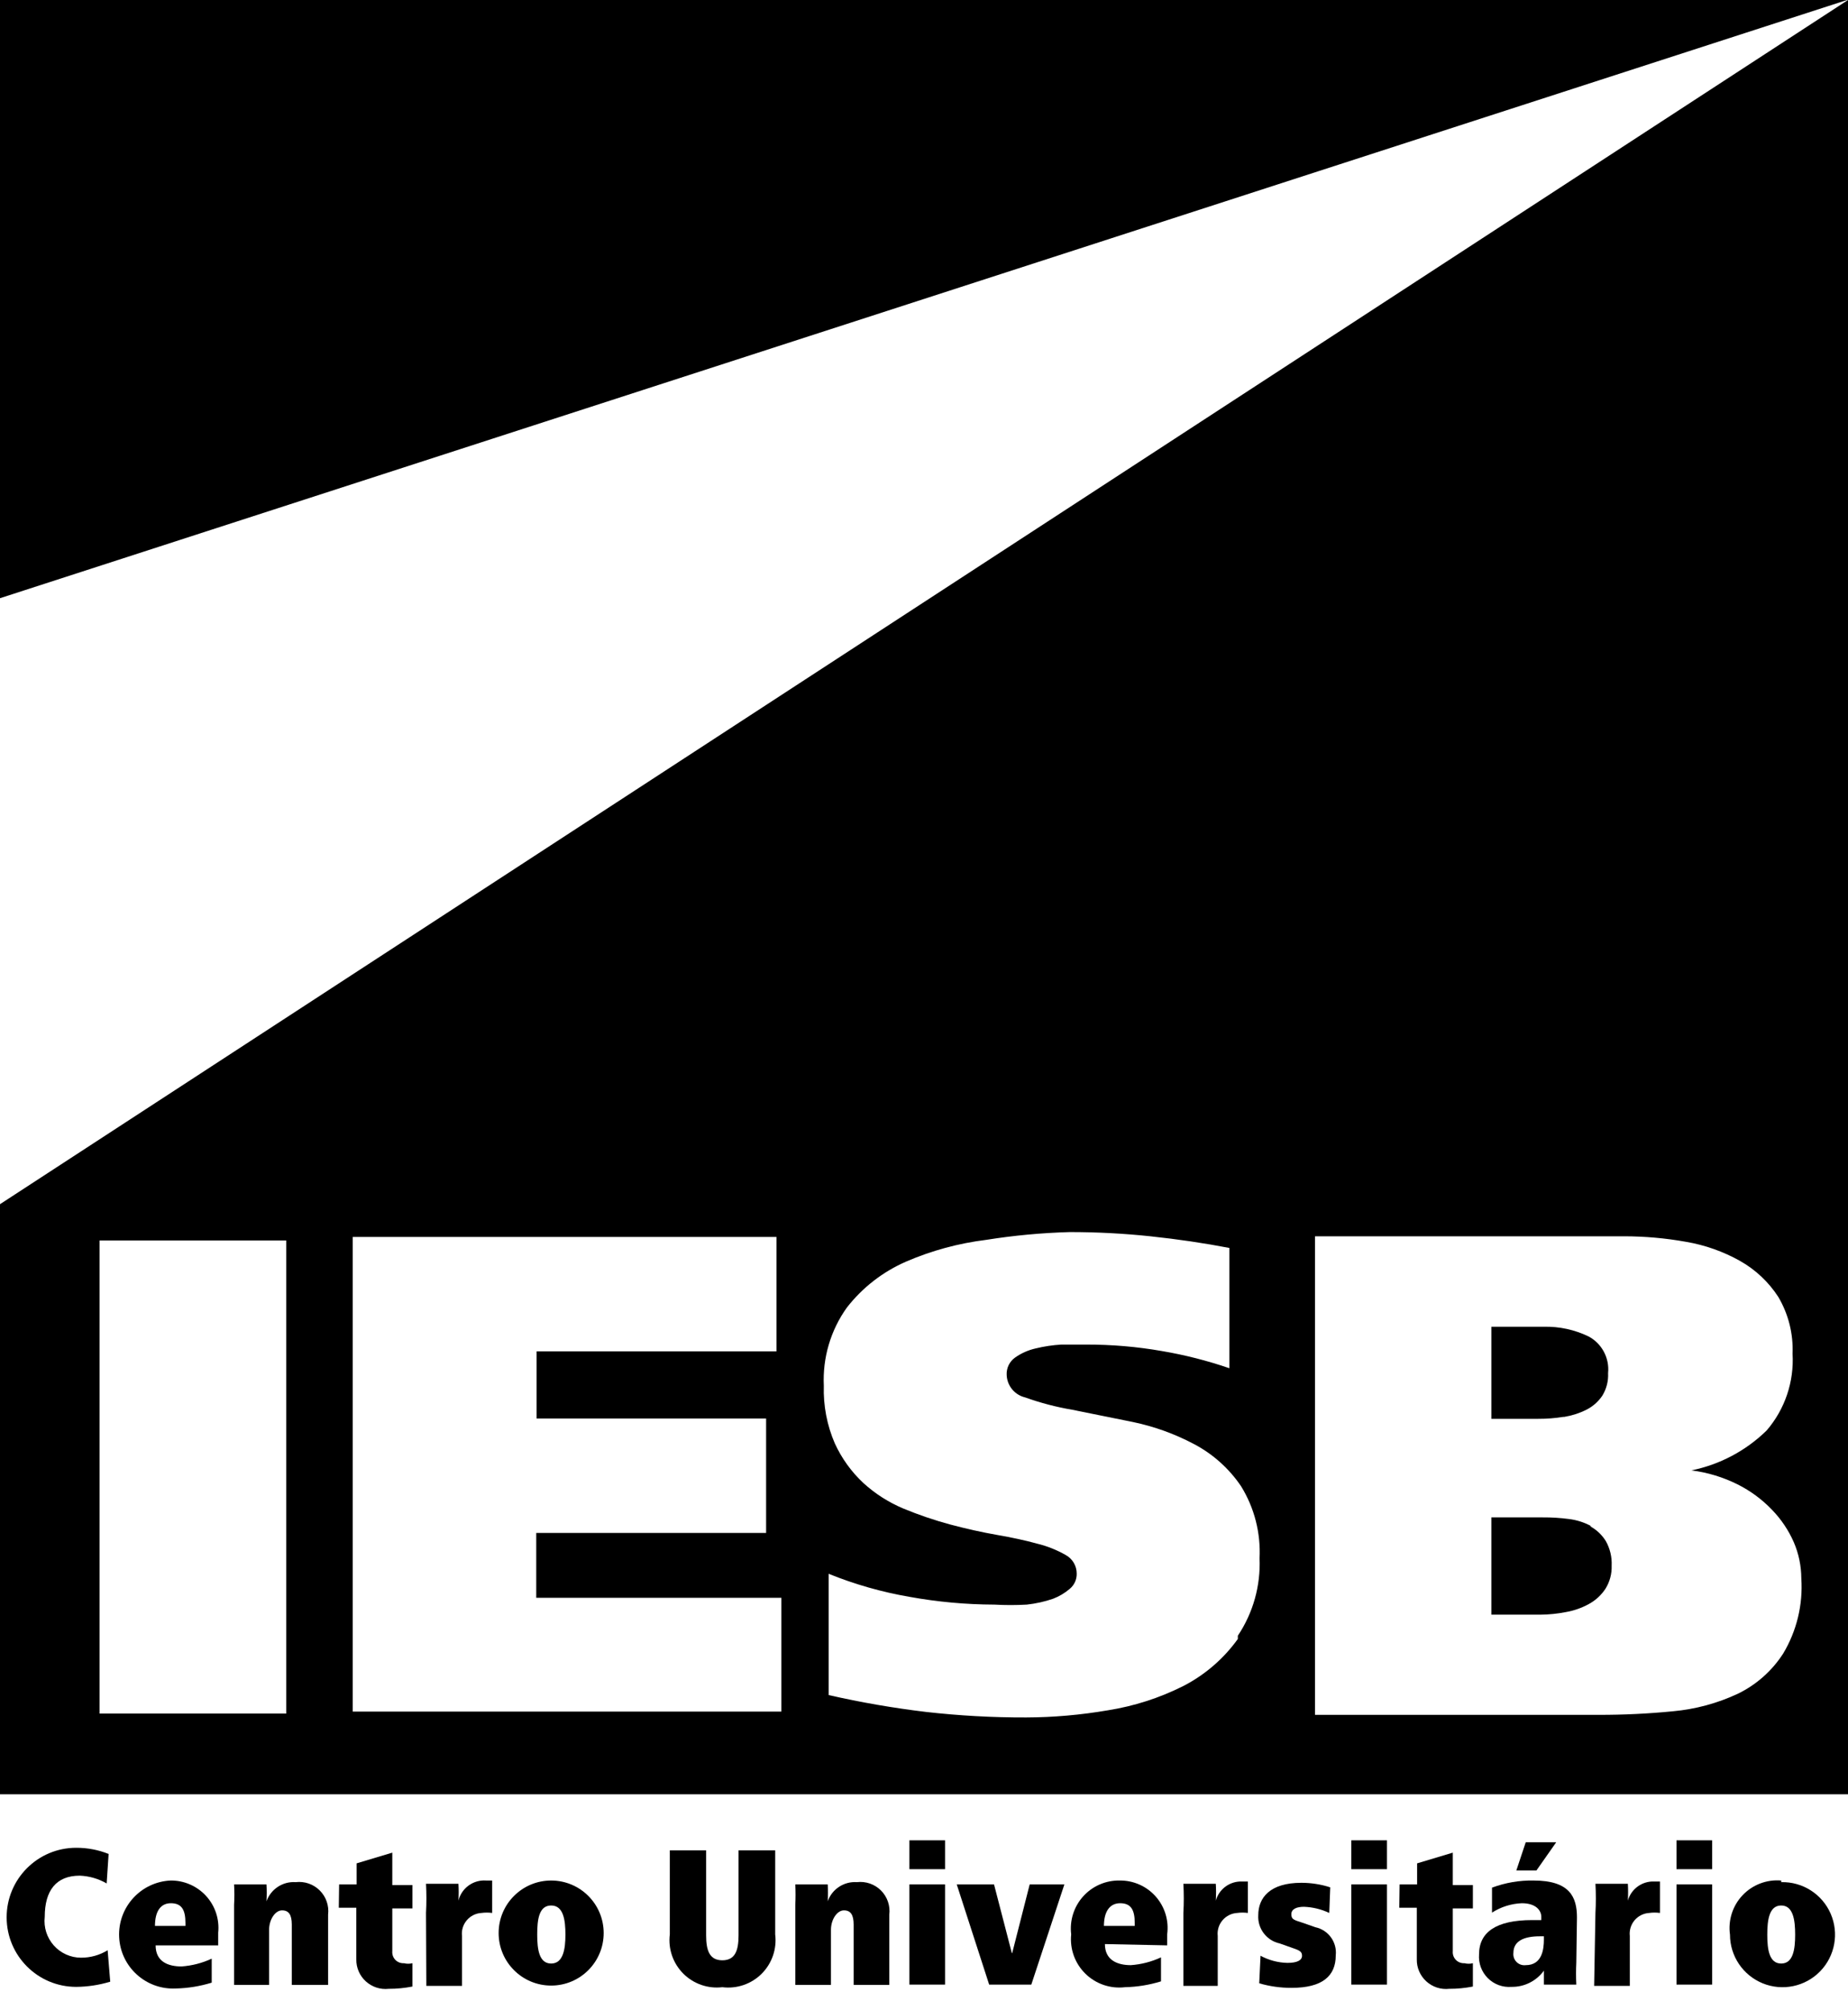 <svg xmlns="http://www.w3.org/2000/svg" width="57px" height="62px" viewBox="0 0 57 62"><g fill="#000"><path d="M48.25 43.7c.236-.039.466-.113.68-.22.197-.099.366-.247.49-.43.13-.21.193-.454.18-.7.047-.463-.19-.91-.6-1.13-.43-.208-.903-.311-1.38-.3H46v2.84h1.45c.258.001.515-.019.77-.06"/><path d="M55 51c-.344.534-.828.963-1.4 1.24-.63.295-1.307.477-2 .54-.764.075-1.532.112-2.3.11h-8.74V38.13h9.53c.64.001 1.28.057 1.91.17.586.099 1.151.299 1.67.59.477.269.882.65 1.18 1.11.312.529.465 1.136.44 1.75.051.864-.235 1.714-.8 2.37-.639.625-1.444 1.052-2.32 1.23.494.062.974.208 1.42.43.4.199.762.467 1.07.79.281.291.508.629.67 1 .15.351.228.728.23 1.11.054.812-.142 1.622-.56 2.32zm-16.82-.45c-.437.609-1.013 1.106-1.68 1.45-.733.369-1.519.622-2.33.75-.832.143-1.675.217-2.52.22-1.032.003-2.064-.054-3.09-.17-1.008-.121-2.01-.294-3-.52v-3.74c.802.325 1.637.563 2.49.71.865.157 1.741.237 2.62.24.333.019.667.019 1 0 .276-.03.547-.09.81-.18.19-.073.366-.177.52-.31.135-.114.213-.283.21-.46.003-.241-.128-.465-.34-.58-.276-.157-.572-.275-.88-.35-.36-.1-.78-.19-1.24-.27-.46-.08-.95-.19-1.44-.32-.49-.132-.971-.296-1.44-.49-.456-.19-.875-.457-1.24-.79-.37-.345-.669-.76-.88-1.22-.243-.561-.359-1.169-.34-1.78-.041-.86.209-1.709.71-2.41.481-.619 1.111-1.107 1.83-1.42.787-.34 1.619-.565 2.47-.67.854-.136 1.716-.216 2.58-.24.828-0 1.656.043 2.48.13.85.09 1.66.21 2.44.36v3.71c-.678-.233-1.373-.41-2.08-.53-.769-.135-1.549-.201-2.33-.2h-.77c-.27.015-.538.056-.8.12-.226.051-.44.146-.63.28-.174.123-.272.327-.26.54.014.332.247.614.57.69.471.169.956.296 1.45.38l1.88.38c.655.137 1.288.366 1.88.68.583.307 1.081.754 1.45 1.3.41.665.609 1.439.57 2.22.036.848-.199 1.685-.67 2.39v.1zM24.1 52.79H10.88V38.15h13.07v3.53h-7.4v2.07h7.08v3.53h-7.09v2h7.56v3.51zm-15.27.06H3.07V38.26h5.76v14.59zM0 37.14v18.2h57V0L0 37.14z"/><path d="M49.08 47.07c-.214-.116-.448-.191-.69-.22-.265-.035-.533-.052-.8-.05H46v3h1.51c.265-.002.53-.029.79-.08.249-.043.489-.128.71-.25.206-.112.381-.274.51-.47.132-.213.199-.46.19-.71.013-.265-.05-.529-.18-.76-.12-.194-.289-.352-.49-.46"/><path d="M0 18.45L56.97 0H0"/><path d="M3.4 61.12c-.341.103-.694.157-1.05.16-1.185 0-2.145-.96-2.145-2.145s.96-2.145 2.145-2.145c.342-.001.682.063 1 .19l-.06.91c-.253-.146-.538-.229-.83-.24-.73 0-1.08.46-1.08 1.27-.037.32.064.64.278.881.214.241.52.379.842.379.289.001.574-.078.82-.23l.08.97z"/><path d="M5.72 59.4v-.09c0-.41-.12-.61-.45-.61s-.49.27-.49.7h.94zm-.92.6c0 .5.38.65.8.65.322-.023.637-.104.93-.24v.74c-.36.111-.733.172-1.11.18-.92.044-1.701-.665-1.745-1.585-.044-.92.665-1.701 1.585-1.745.416-.005.815.168 1.096.475.281.308.417.72.374 1.135V60H4.8z"/><path d="M7.22 58.75c.012-.21.012-.42 0-.63h1c.01.173.01.347 0 .52.134-.376.502-.618.9-.59.274-.033.548.062.743.257.195.195.29.469.257.743v2.17H9v-1.86c0-.3-.09-.44-.3-.44s-.4.28-.4.6v1.7H7.22v-2.47z"/><path d="M10.46 58.12H11v-.65l1.1-.33v1h.62v.72h-.62v1.32c-.009.099.026.197.095.268.069.071.166.108.265.102.085.022.175.022.26 0v.72c-.24.047-.485.071-.73.07-.257.029-.514-.055-.706-.229-.191-.174-.299-.422-.294-.681v-1.59h-.54l.01-.72z"/><path d="M13.14 59c.016-.3.016-.6 0-.9h1c.011.173.011.347 0 .52.097-.389.46-.651.86-.62h.18v1c-.109-.015-.221-.015-.33 0-.176.01-.339.092-.453.226-.113.134-.167.309-.147.484v1.54h-1.1L13.14 59z"/><path d="M17 60.56c.37 0 .44-.44.44-.89s-.06-.9-.44-.9-.43.44-.43.9.06.89.43.89M17 58c.895 0 1.62.725 1.62 1.62 0 .895-.725 1.62-1.62 1.62-.895 0-1.62-.725-1.62-1.62 0-.895.725-1.62 1.62-1.62"/><path d="M21.78 59.69c0 .46.1.77.5.77s.5-.31.5-.77v-2.62h1.13v2.59c.056.447-.098.895-.416 1.214-.319.319-.767.472-1.214.416-.446.053-.89-.103-1.207-.421-.316-.318-.469-.764-.413-1.209v-2.59h1.12v2.62z"/><path d="M24.53 58.75c.011-.21.011-.42 0-.63h1c.011.173.011.347 0 .52.134-.376.502-.618.9-.59.274-.033.548.062.743.257.195.195.29.469.257.743v2.17h-1.1v-1.86c0-.3-.09-.44-.3-.44s-.4.28-.4.6v1.7h-1.1v-2.47z"/><path d="M28.05 58.12h1.1v3.09h-1.1v-3.09zm0-1.36h1.1v.89h-1.1v-.89z"/><path d="M29.51 58.12h1.15l.55 2.12h.01l.54-2.12h1.07l-1.02 3.09h-1.3"/><path d="M35 59.4v-.09c0-.41-.12-.61-.45-.61s-.5.27-.5.7H35zm-.92.56c0 .5.39.65.8.65.322-.023.637-.104.93-.24v.74c-.36.111-.733.172-1.11.18-.449.054-.899-.099-1.222-.416-.323-.317-.484-.764-.438-1.214-.052-.426.083-.854.371-1.173.288-.319.7-.496 1.129-.487.424-.004.83.177 1.11.496S36.058 59.239 36 59.66V60l-1.92-.04z"/><path d="M36.5 59c.017-.3.017-.6 0-.9h1c.011.173.011.347 0 .52.101-.36.436-.604.81-.59h.18V59c-.109-.015-.221-.015-.33 0-.176.01-.339.092-.453.226-.113.134-.167.309-.147.484v1.54H36.5V59z"/><path d="M38.88 60.32c.255.138.54.214.83.22.3 0 .45-.08.45-.22s-.09-.17-.35-.26l-.34-.12c-.404-.088-.684-.457-.66-.87 0-.54.36-1 1.33-1 .302-0.0.603.047.89.14L41 59c-.244-.115-.51-.18-.78-.19-.21 0-.39.06-.39.23s.1.18.37.27l.37.13c.402.085.675.461.63.87 0 .64-.42 1-1.36 1-.338.002-.675-.045-1-.14l.04-.85z"/><path d="M41.68 58.12h1.1v3.09h-1.1v-3.09zm0-1.36h1.1v.89h-1.1v-.89z"/><path d="M43.17 58.12h.54v-.65l1.1-.33v1h.62v.72h-.62v1.32c-.009.099.026.197.095.268.069.071.166.108.265.102.085.022.175.022.26 0v.72c-.24.047-.485.071-.73.07-.257.029-.514-.055-.706-.229-.191-.174-.299-.422-.294-.681v-1.59h-.54l.01-.72z"/><path d="M48 56.82l-.61.87h-.62l.29-.87H48zm-.38 2.9h-.13c-.49 0-.81.15-.81.51-.013.104.023.209.097.283s.179.11.283.097c.51 0 .56-.5.56-.79v-.1zm1 .81c-.011.227-.011.453 0 .68h-1v-.43c-.232.32-.605.507-1 .5-.271.021-.538-.077-.73-.27-.192-.192-.291-.459-.27-.73 0-.69.53-1.06 1.64-1.06h.28v-.1c0-.2-.17-.42-.6-.42-.327.013-.645.113-.92.29v-.77c.409-.153.843-.228 1.28-.22 1.12 0 1.34.51 1.34 1.14l-.02 1.39z"/><path d="M49.21 59c.017-.3.017-.6 0-.9h1c.01.173.01.347 0 .52.101-.36.436-.604.81-.59h.18V59c-.11-.015-.22-.015-.33 0-.176.01-.339.092-.453.226-.113.134-.167.309-.147.484v1.54h-1.1l.04-2.25z"/><path d="M51.71 58.12h1.1v3.09h-1.1v-3.09zm0-1.36h1.1v.89h-1.1v-.89z"/><path d="M54.94 60.56c.37 0 .43-.44.43-.89s-.06-.9-.43-.9-.43.44-.43.9.06.89.43.89m0-2.51c.659-.016 1.262.368 1.525.972.263.604.135 1.307-.325 1.779-.46.472-1.16.618-1.77.37C53.759 60.922 53.36 60.329 53.36 59.67c-.062-.443.08-.891.388-1.216.308-.325.746-.492 1.192-.454"/></g></svg>

